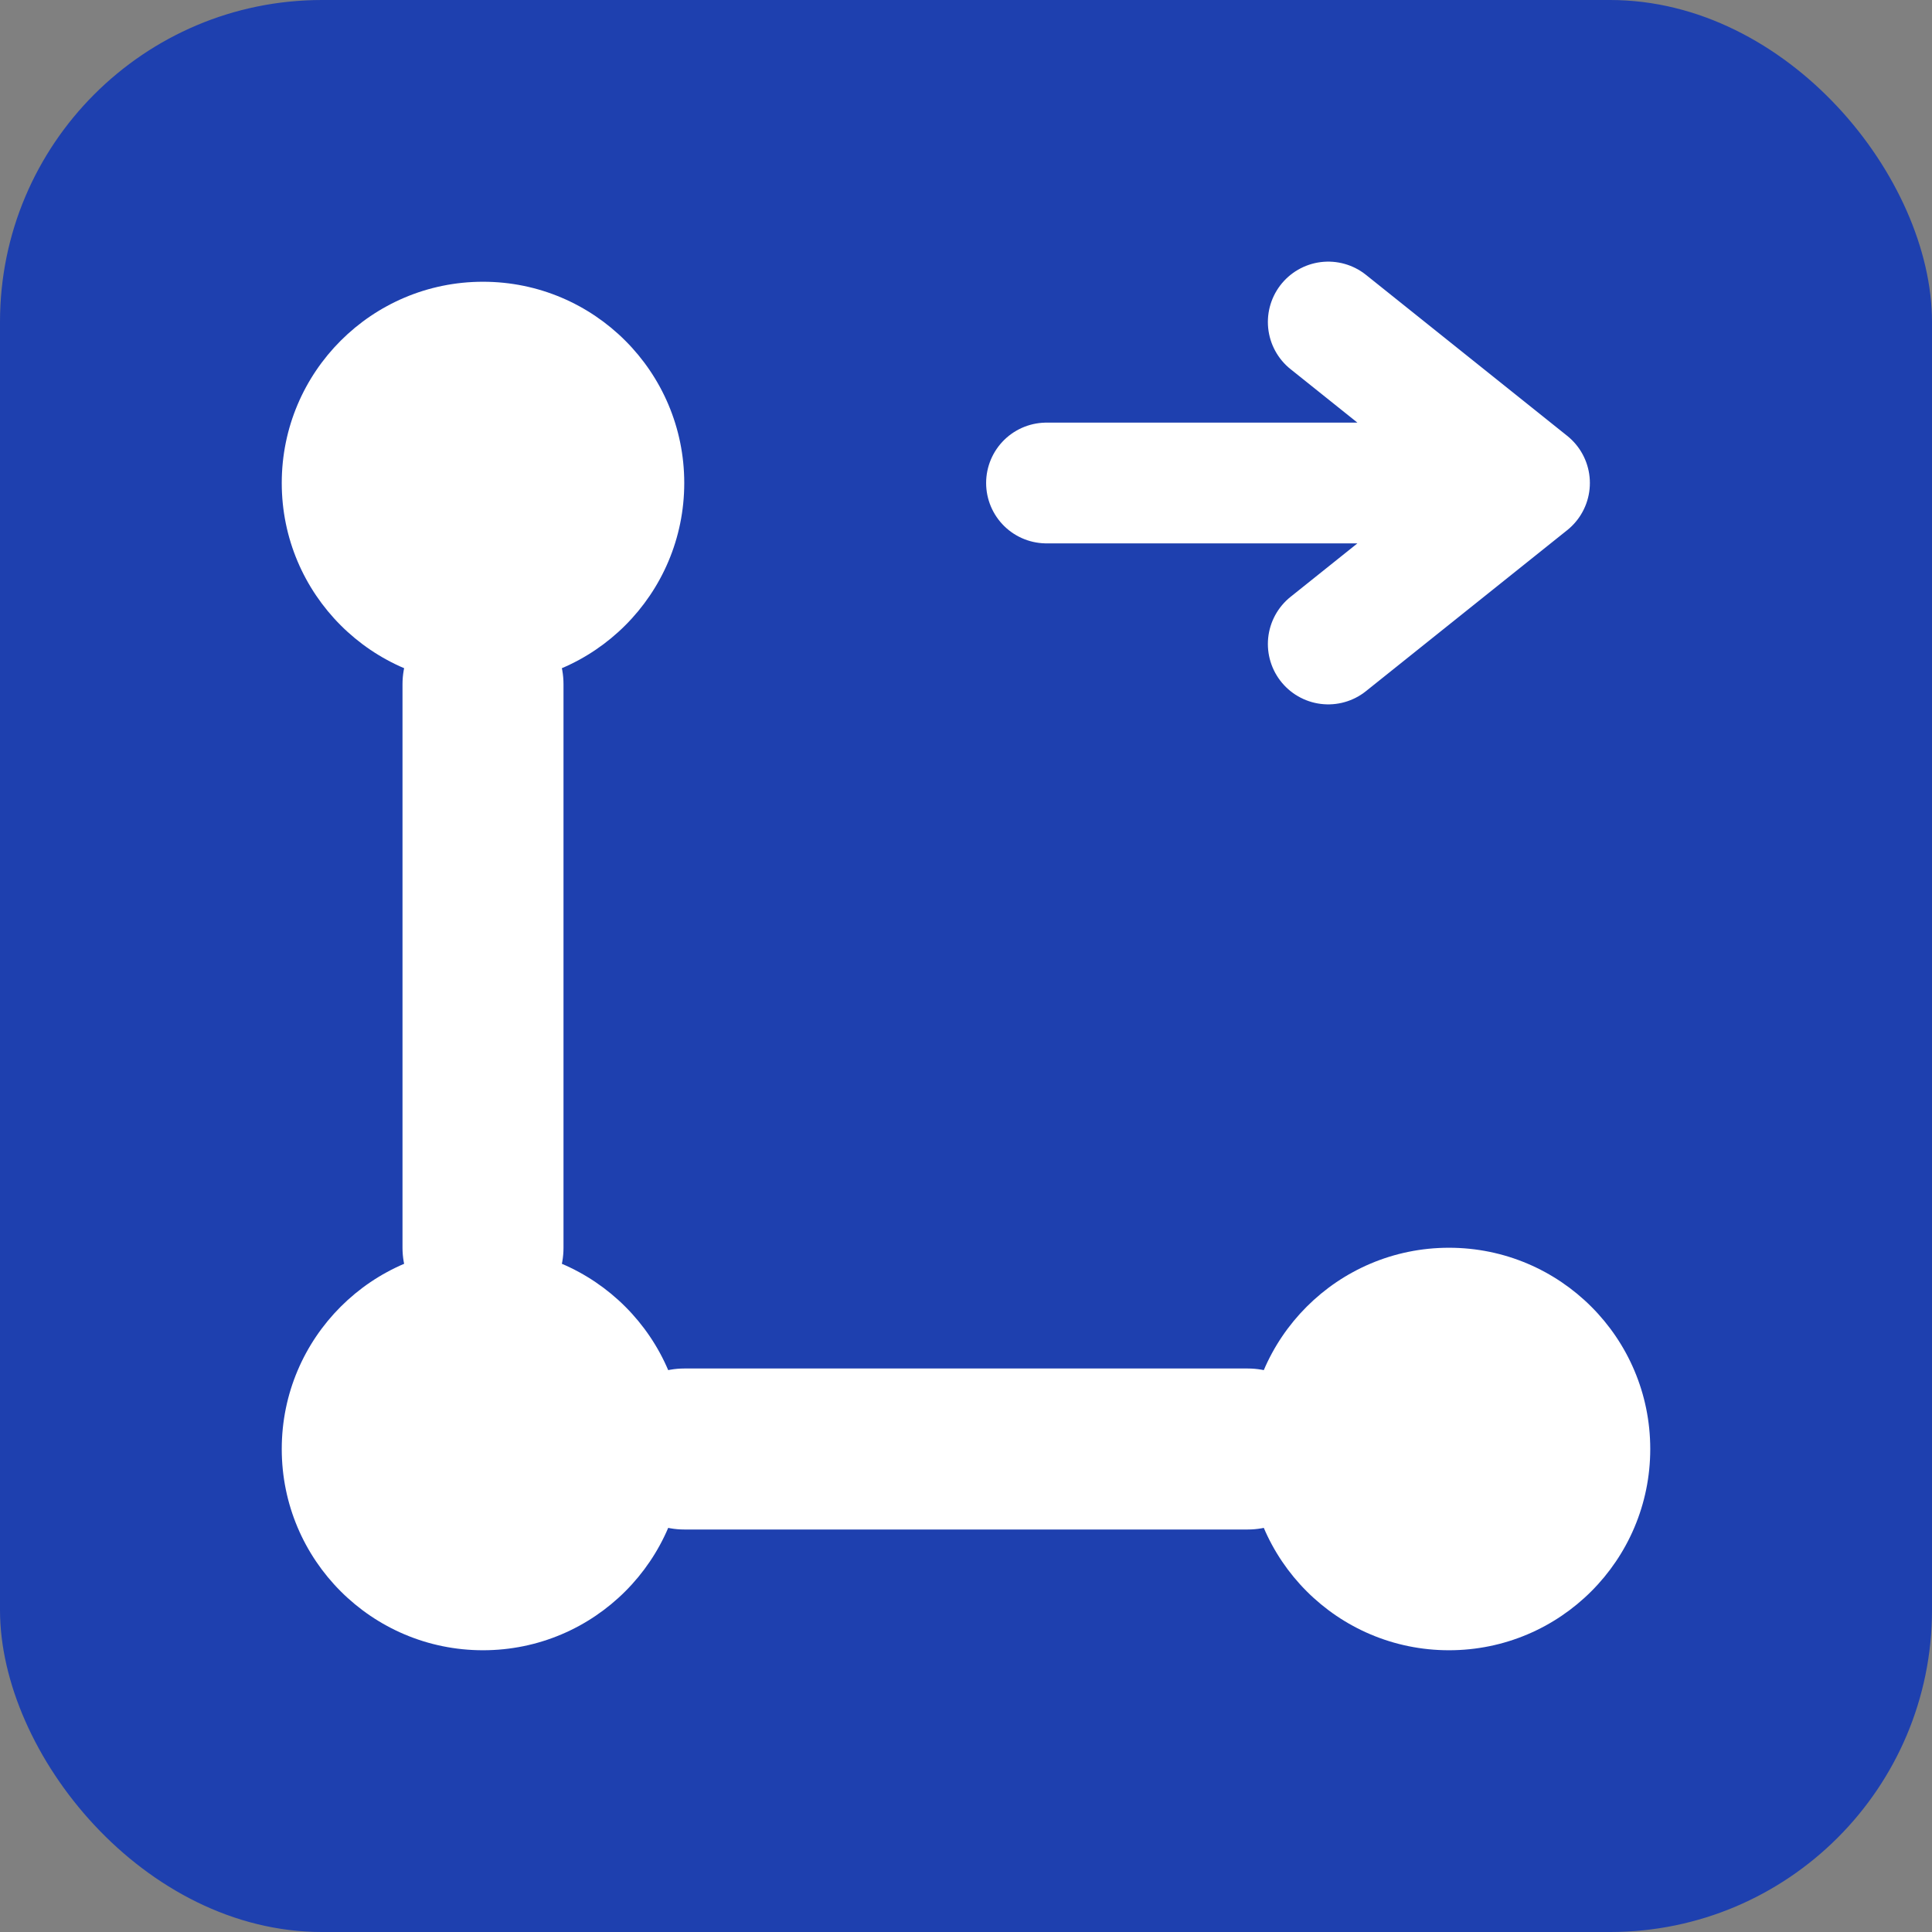 <svg viewBox="0 0 24 24" xmlns="http://www.w3.org/2000/svg">
    <rect x="0" y="0" width="24" height="24" fill="#808080" stroke="none"/>
    <!-- Optimized for small sizes - solid fills -->
    <!-- Background -->
    <rect width="24" height="24" fill="#1E40AF" rx="4"/>

    <!-- Git Branch Icon with Deployment Arrow in white -->
    <!-- Circles representing branches -->
    <circle cx="6" cy="6" r="2.5" fill="#FFFFFF"/>
    <circle cx="6" cy="18" r="2.5" fill="#FFFFFF"/>
    <circle cx="18" cy="18" r="2.5" fill="#FFFFFF"/>

    <!-- Lines connecting branches -->
    <path d="M6 8.5 L6 15.5" stroke="#FFFFFF" stroke-width="2" stroke-linecap="round"/>
    <path d="M8.5 18 L15.5 18" stroke="#FFFFFF" stroke-width="2" stroke-linecap="round"/>

    <!-- Arrow indicating deployment -->
    <path d="M13 6 L19 6 M19 6 L16.5 4 M19 6 L16.5 8" stroke="#FFFFFF" stroke-width="1.5" stroke-linecap="round" stroke-linejoin="round"/>
</svg>
